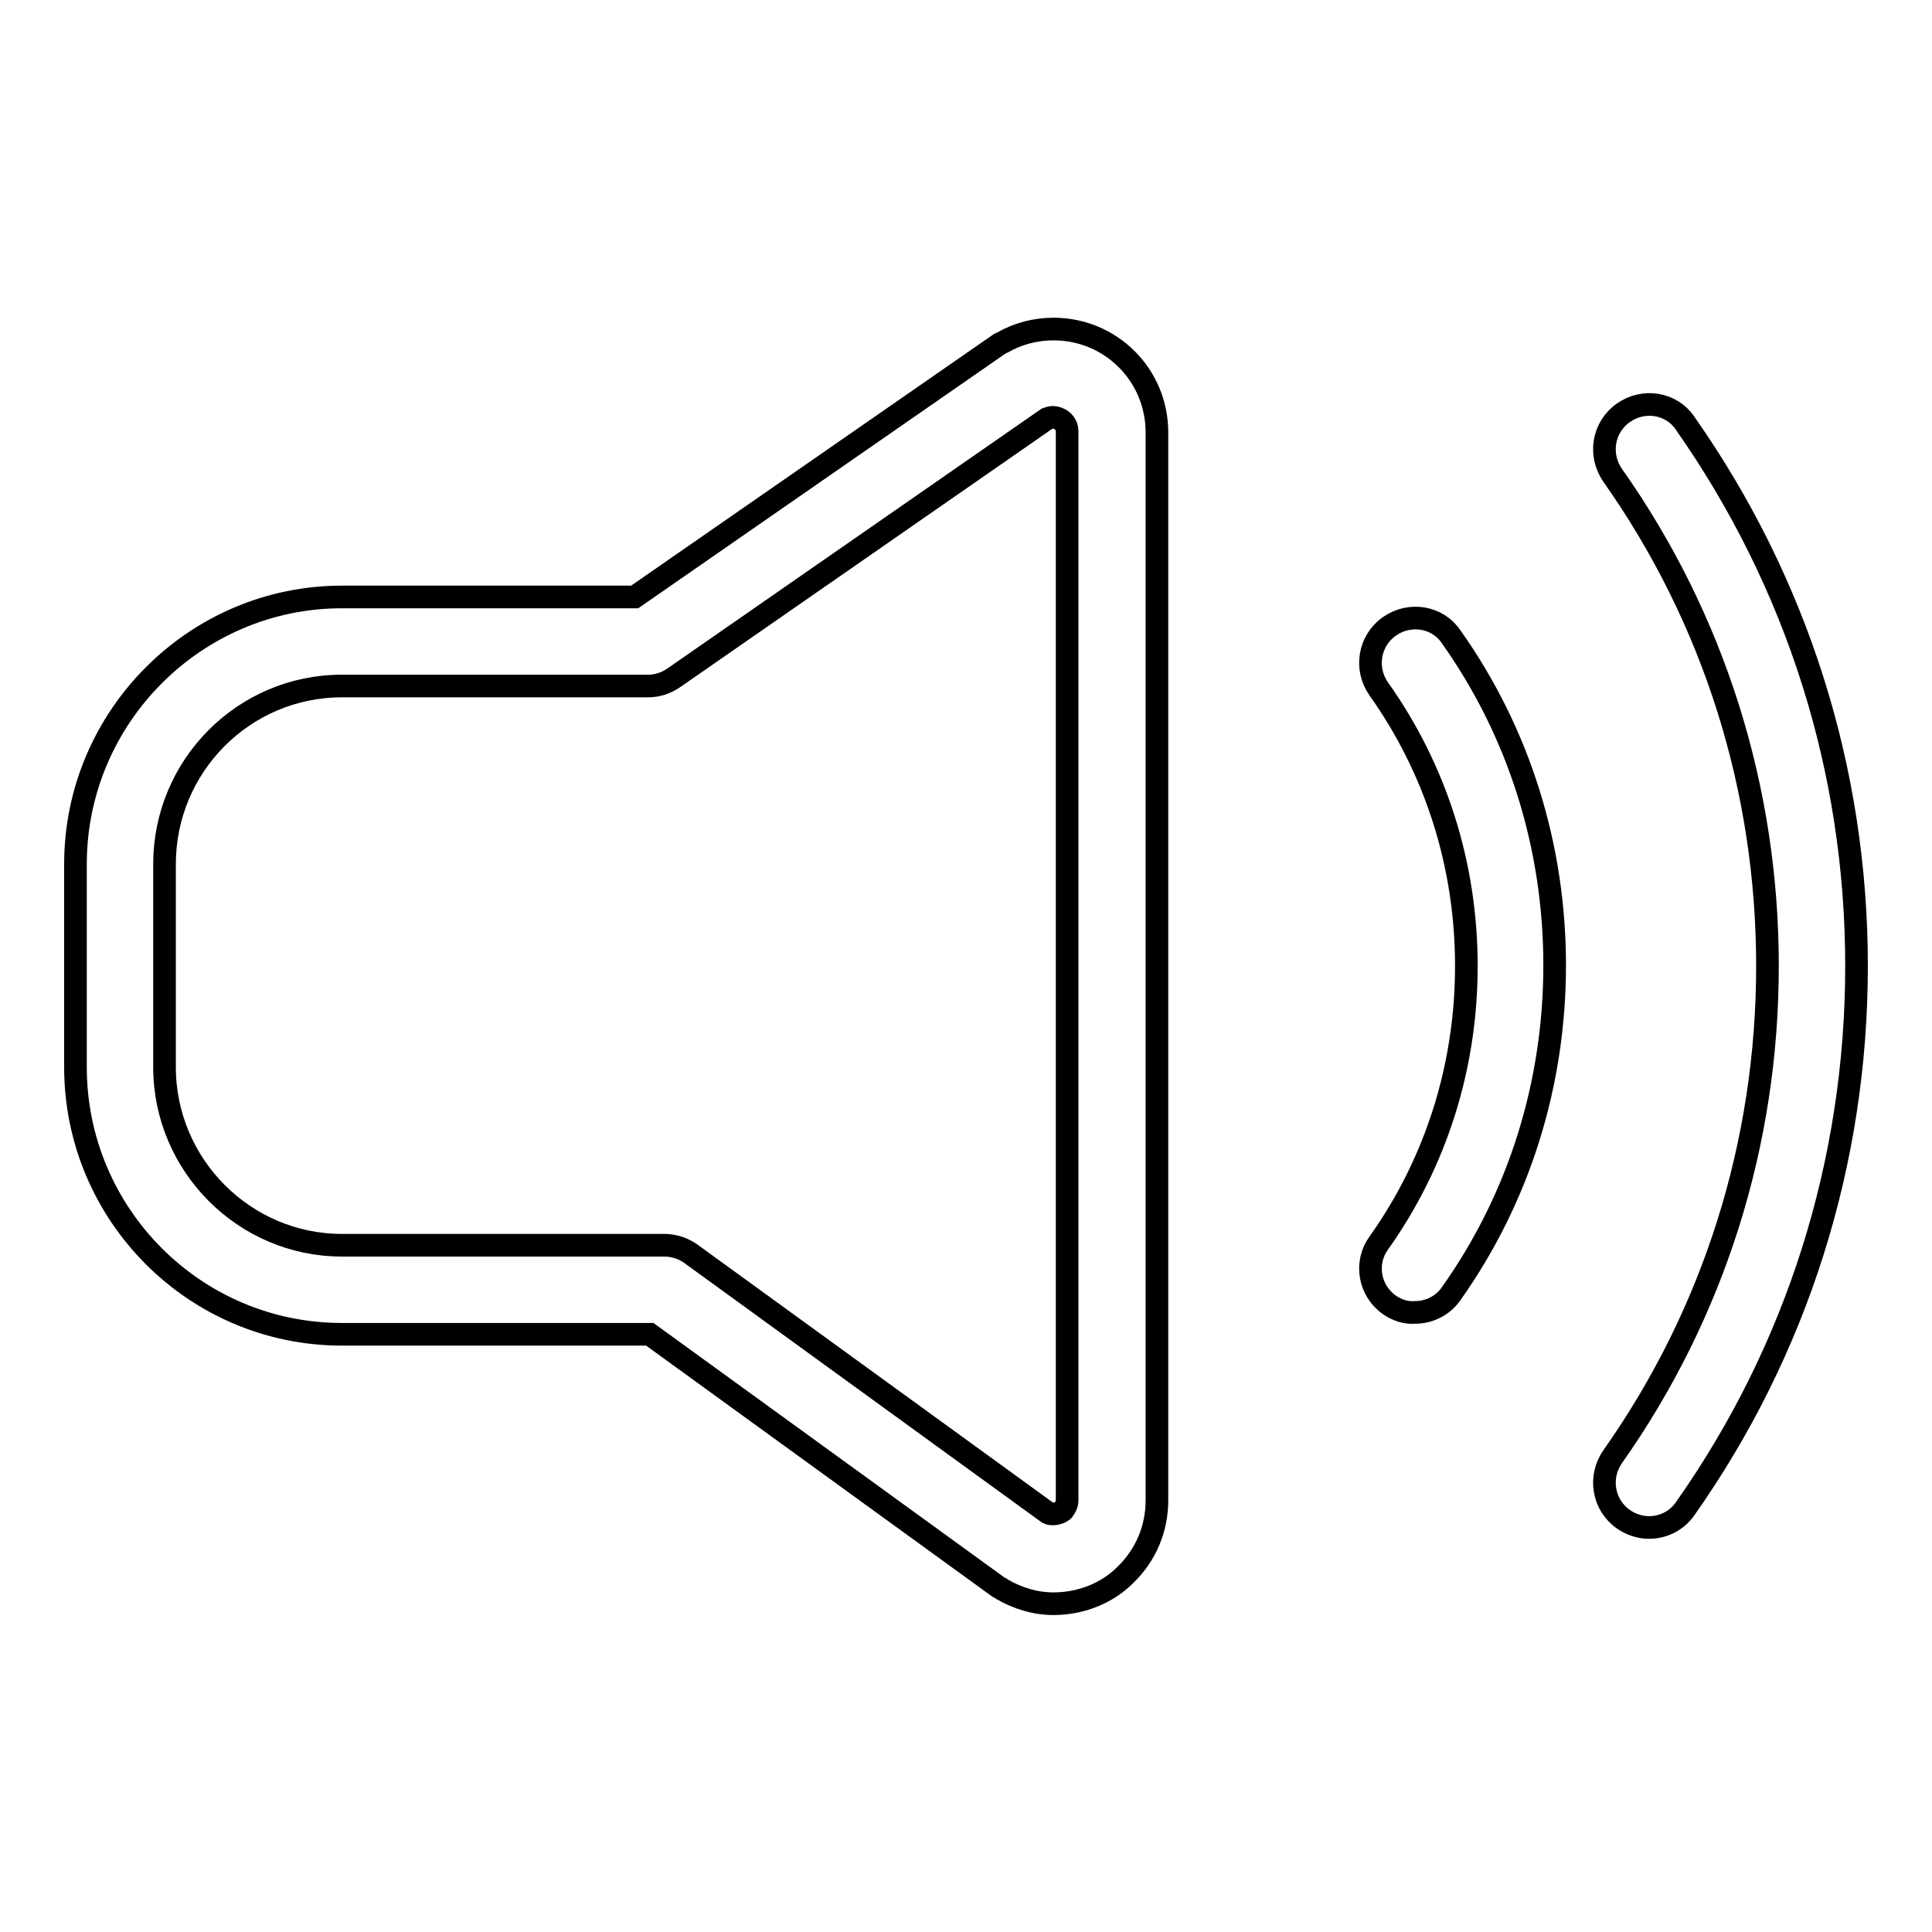 <?xml version="1.0" encoding="utf-8"?>
<!-- Svg Vector Icons : http://www.onlinewebfonts.com/icon -->
<!DOCTYPE svg PUBLIC "-//W3C//DTD SVG 1.1//EN" "http://www.w3.org/Graphics/SVG/1.1/DTD/svg11.dtd">
<svg version="1.1" xmlns="http://www.w3.org/2000/svg" xmlns:xlink="http://www.w3.org/1999/xlink" x="0px" y="0px" viewBox="0 0 256 256" enable-background="new 0 0 256 256" xml:space="preserve">
<g> <path stroke-width="3" fill-opacity="0" stroke="#000000"  d="M184.1,172.9c-2.7-1.9-3.3-5.6-1.4-8.2c7.6-10.7,11.6-23.4,11.6-36.7c0-13.3-4-26-11.6-36.7 c-1.9-2.7-1.3-6.4,1.4-8.3c2.7-1.9,6.4-1.3,8.2,1.4c9,12.7,13.7,27.8,13.7,43.5s-4.7,30.8-13.7,43.5c-1.1,1.6-2.9,2.5-4.8,2.5 C186.3,174,185.1,173.6,184.1,172.9z M215.1,201.3c-2.7-1.9-3.3-5.6-1.4-8.3c13.4-19,20.5-41.5,20.5-65c0-23.5-7.1-46-20.5-65 c-1.9-2.7-1.3-6.4,1.4-8.3c2.7-1.9,6.4-1.3,8.2,1.4C238.1,77.2,246,102,246,128c0,26-7.9,50.9-22.7,71.9c-1.1,1.6-2.9,2.5-4.8,2.5 C217.3,202.4,216.1,202,215.1,201.3z M132.8,210.6c-0.1-0.1-0.3-0.2-0.5-0.3l-46.2-33.5H45.3c-19.5,0-35.3-15.9-35.3-35.4v-26.9 C10,95,25.9,79.1,45.3,79.1h38.8l48.3-33.5c0.1-0.1,0.2-0.1,0.4-0.2c2.1-1.2,4.4-1.8,6.8-1.8c7.6,0,13.7,6.1,13.7,13.7v141.5 c0,3.8-1.5,7.3-4.2,9.9c-2.5,2.5-6,3.8-9.5,3.8C137.2,212.5,134.9,211.8,132.8,210.6L132.8,210.6z M88,165c1.3,0,2.5,0.4,3.5,1.1 l47.4,34.4c0.2,0.1,0.5,0.1,0.7,0.1c0.4,0,1-0.2,1.3-0.5c0.3-0.4,0.5-0.8,0.5-1.4V57.2c0-1.3-1.1-1.9-1.9-1.9 c-0.3,0-0.5,0.1-0.8,0.2L89.3,89.8c-1,0.7-2.2,1.1-3.4,1.1H45.3c-13,0-23.5,10.6-23.5,23.6v26.9c0,13,10.6,23.6,23.5,23.6H88z"/></g>
</svg>